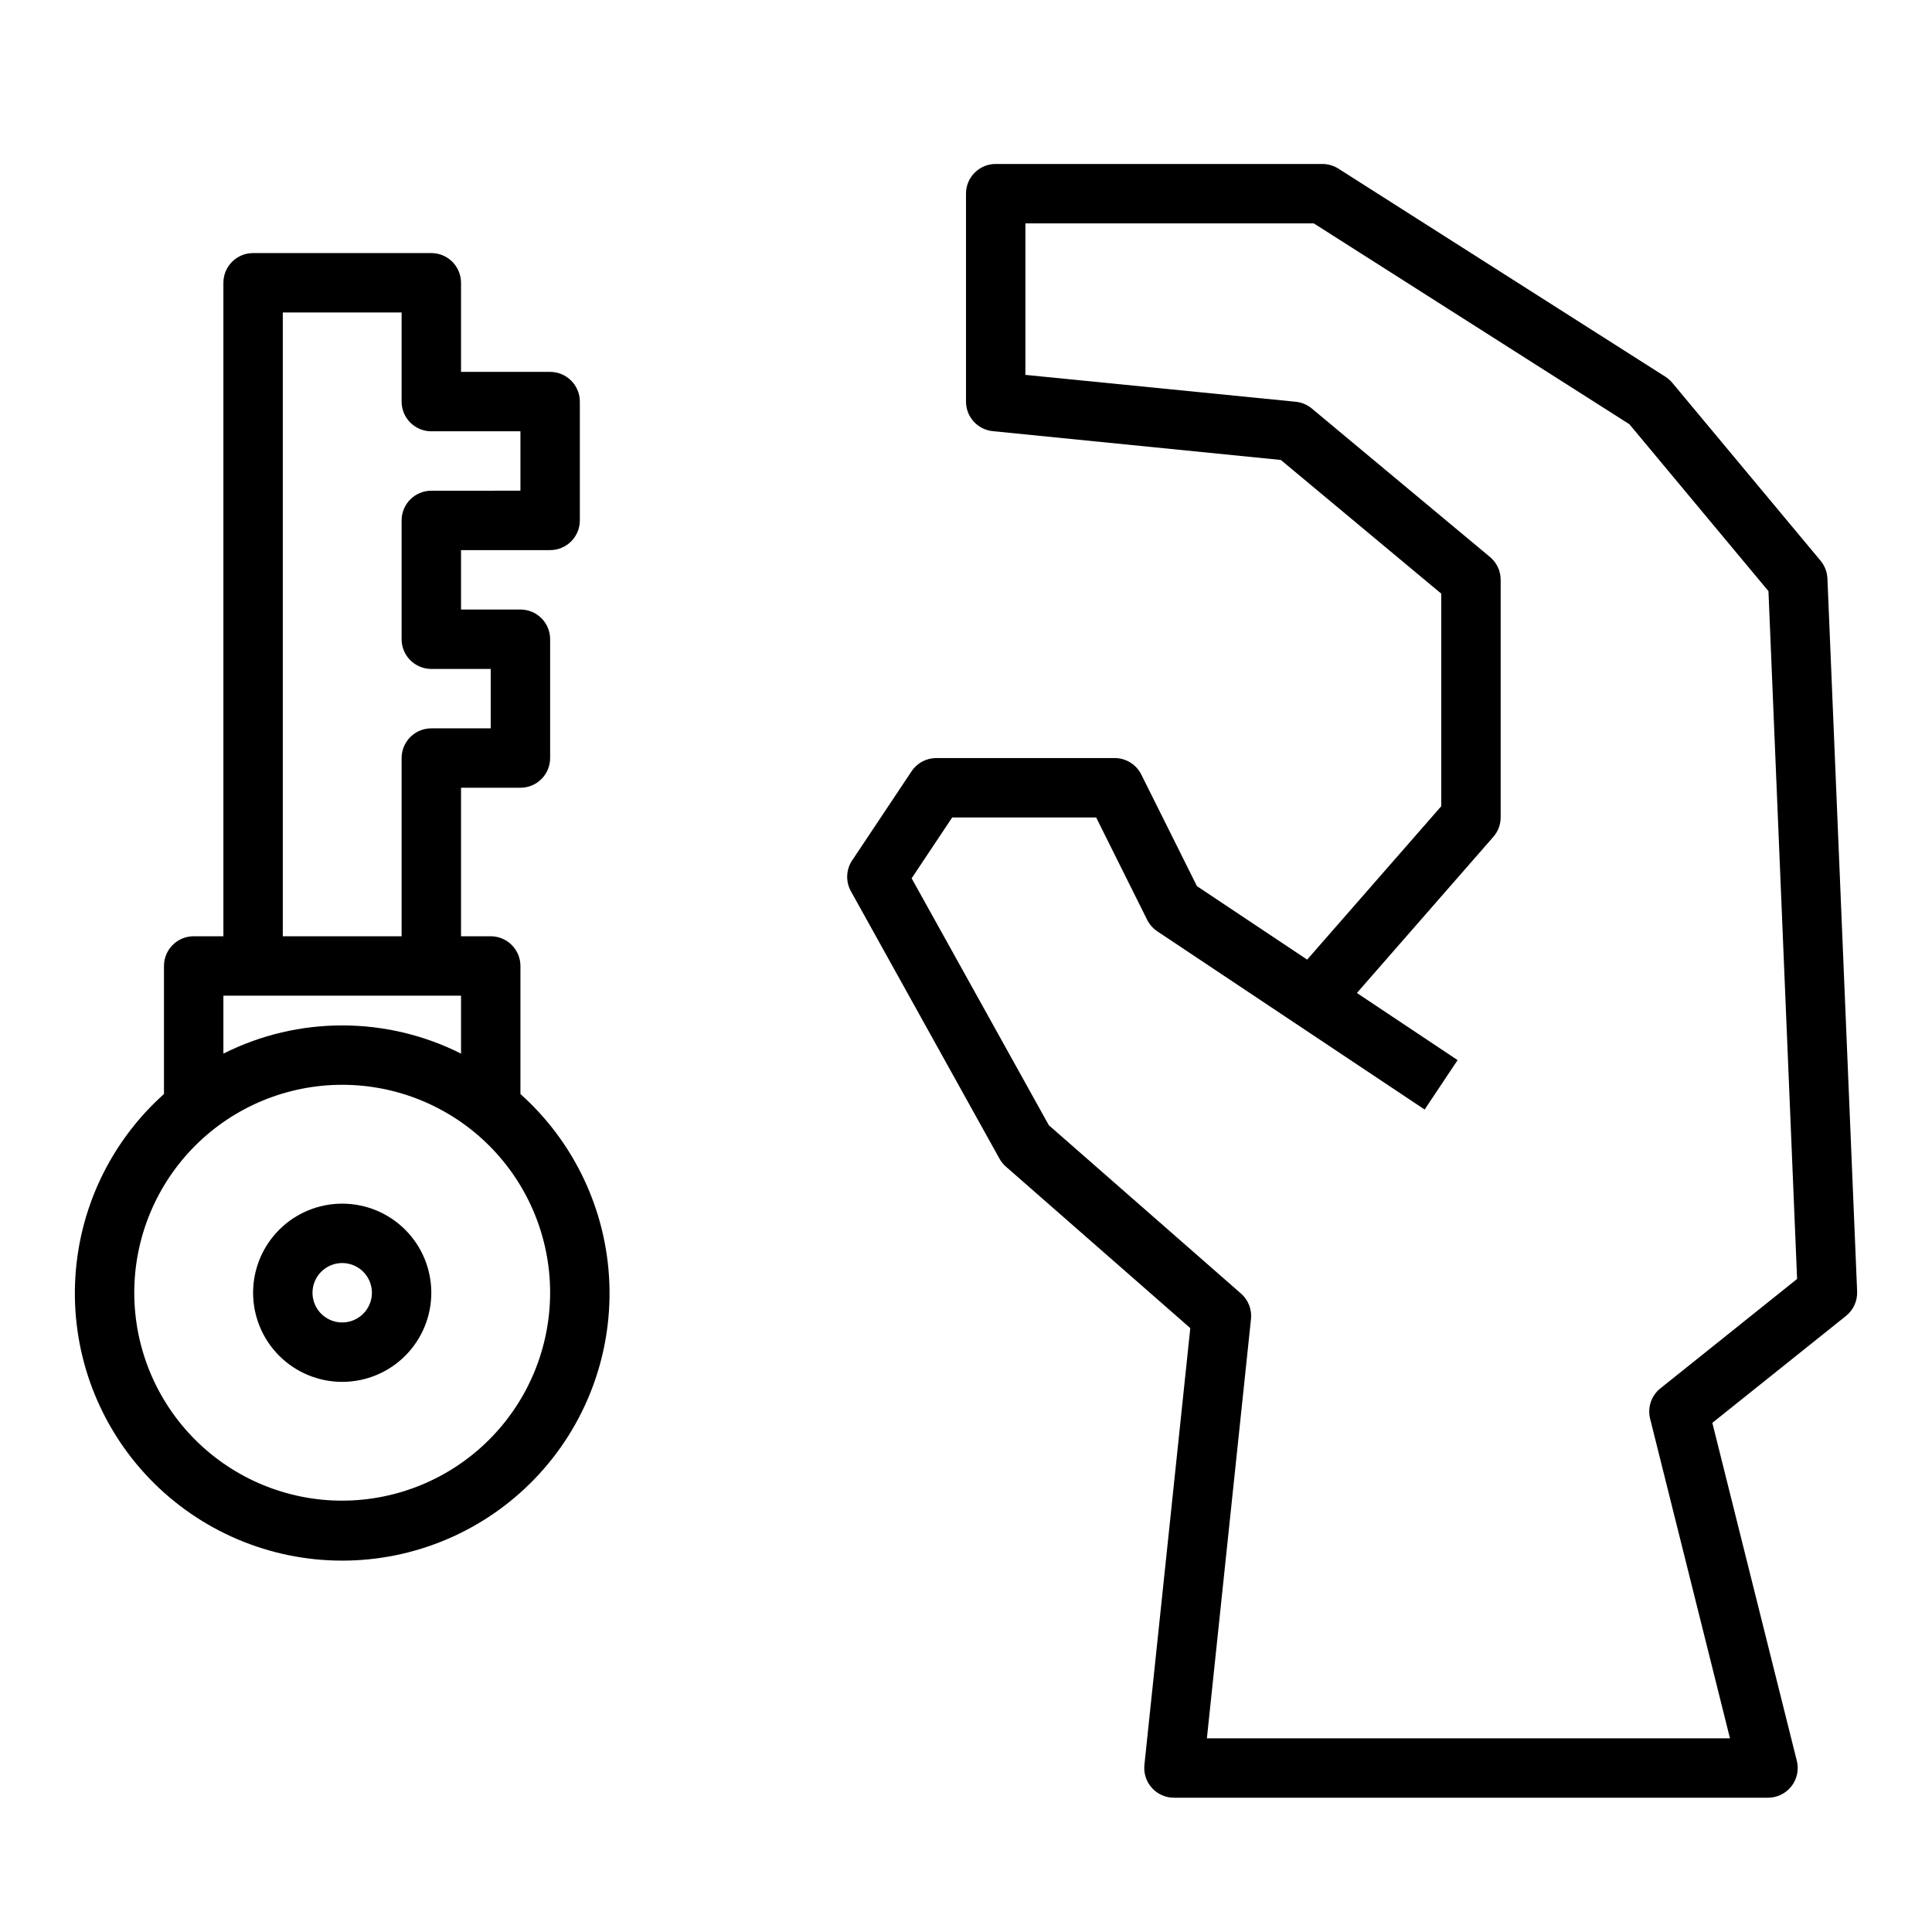 <?xml version="1.0" encoding="UTF-8"?>
<!-- Uploaded to: ICON Repo, www.svgrepo.com, Generator: ICON Repo Mixer Tools -->
<svg fill="#000000" width="800px" height="800px" version="1.1" viewBox="144 144 512 512" xmlns="http://www.w3.org/2000/svg">
 <g>
  <path d="m281.92 433.93v-33.934c0-2.09-0.828-4.09-2.305-5.566-1.477-1.477-3.481-2.309-5.566-2.309h-7.871v-39.359h15.742c2.09 0 4.09-0.828 5.566-2.305 1.477-1.477 2.305-3.481 2.305-5.566v-31.488c0-2.086-0.828-4.09-2.305-5.566-1.477-1.477-3.477-2.305-5.566-2.305h-15.742v-15.746h23.617-0.004c2.09 0 4.09-0.828 5.566-2.305 1.477-1.477 2.309-3.477 2.309-5.566v-31.488c0-2.086-0.832-4.09-2.309-5.566-1.477-1.477-3.477-2.305-5.566-2.305h-23.613v-23.617c0-2.086-0.832-4.09-2.309-5.566-1.477-1.477-3.477-2.305-5.566-2.305h-47.23c-4.348 0-7.871 3.523-7.871 7.871v173.18h-7.875c-4.348 0-7.871 3.527-7.871 7.875v33.938-0.004c-14.344 12.832-22.852 30.945-23.566 50.18-0.715 19.234 6.426 37.93 19.781 51.789s31.773 21.688 51.02 21.688 37.664-7.828 51.016-21.688c13.355-13.859 20.496-32.555 19.781-51.789s-9.223-37.348-23.566-50.18zm-62.977-207.12h31.488v23.617c0 2.09 0.828 4.09 2.305 5.566 1.477 1.477 3.481 2.305 5.566 2.305h23.617v15.742l-23.617 0.004c-4.348 0-7.871 3.523-7.871 7.871v31.488c0 2.086 0.828 4.09 2.305 5.566 1.477 1.477 3.481 2.305 5.566 2.305h15.742v15.742l-15.742 0.004c-4.348 0-7.871 3.523-7.871 7.871v47.23h-31.488zm-15.742 181.06h62.977v15.352c-19.812-9.969-43.168-9.969-62.977 0zm31.488 133.82c-14.617 0-28.633-5.805-38.965-16.141-10.336-10.332-16.141-24.348-16.141-38.965 0-14.613 5.805-28.629 16.141-38.965 10.332-10.332 24.348-16.137 38.965-16.137 14.613 0 28.629 5.805 38.965 16.137 10.332 10.336 16.137 24.352 16.137 38.965-0.02 14.609-5.828 28.613-16.16 38.945-10.328 10.328-24.336 16.141-38.941 16.16z"/>
  <path d="m234.69 462.98c-6.266 0-12.273 2.484-16.699 6.914-4.43 4.43-6.918 10.438-6.918 16.699 0 6.266 2.488 12.27 6.918 16.699 4.426 4.43 10.434 6.918 16.699 6.918 6.262 0 12.27-2.488 16.699-6.918 4.426-4.43 6.914-10.434 6.914-16.699 0-6.262-2.488-12.27-6.914-16.699-4.43-4.43-10.438-6.914-16.699-6.914zm0 31.488v-0.004c-3.184 0-6.055-1.918-7.273-4.859-1.219-2.941-0.547-6.324 1.707-8.578 2.25-2.25 5.637-2.926 8.578-1.707 2.941 1.219 4.859 4.09 4.859 7.273 0 2.09-0.828 4.09-2.305 5.566-1.477 1.477-3.481 2.305-5.566 2.305z"/>
  <path d="m636.16 486.26-7.871-188.93c-0.07-1.73-0.707-3.391-1.812-4.723l-39.359-47.23v-0.004c-0.527-0.609-1.145-1.141-1.828-1.574l-86.594-55.105 0.004 0.004c-1.27-0.809-2.734-1.238-4.238-1.246h-86.59c-4.348 0-7.871 3.523-7.871 7.871v55.105c0 4.043 3.062 7.43 7.082 7.832l76.359 7.637 42.508 35.426v56.332l-35.535 40.652-29.215-19.477-14.754-29.586c-1.344-2.68-4.09-4.367-7.086-4.352h-47.234c-2.629 0-5.086 1.312-6.547 3.504l-15.742 23.617-0.004-0.004c-1.633 2.453-1.762 5.613-0.328 8.188l39.359 70.848c0.438 0.793 1.012 1.504 1.691 2.106l48.887 42.816-12.164 115.79c-0.223 2.211 0.5 4.414 1.992 6.062 1.492 1.648 3.609 2.594 5.832 2.594h157.44c2.422 0 4.711-1.117 6.203-3.027 1.492-1.906 2.019-4.398 1.434-6.75l-22.391-89.566 35.426-28.34c1.957-1.566 3.047-3.969 2.945-6.469zm-52.145 25.672v-0.004c-2.402 1.926-3.461 5.07-2.715 8.055l21.16 84.688h-138.62l11.684-111.11c0.27-2.543-0.715-5.062-2.637-6.746l-50.926-44.605-36.367-65.449 10.746-16.121h38.156l13.523 27.137c0.617 1.223 1.539 2.266 2.676 3.031l70.848 47.23 8.738-13.098-26.688-17.789 36.117-41.328v-0.004c1.27-1.426 1.973-3.269 1.984-5.18v-62.973c0.004-2.34-1.031-4.559-2.828-6.055l-47.23-39.359c-1.211-1.008-2.691-1.625-4.258-1.781l-71.637-7.125v-40.145h76.43l83.625 53.215 36.863 44.242 7.59 182.28z"/>
 </g>
</svg>